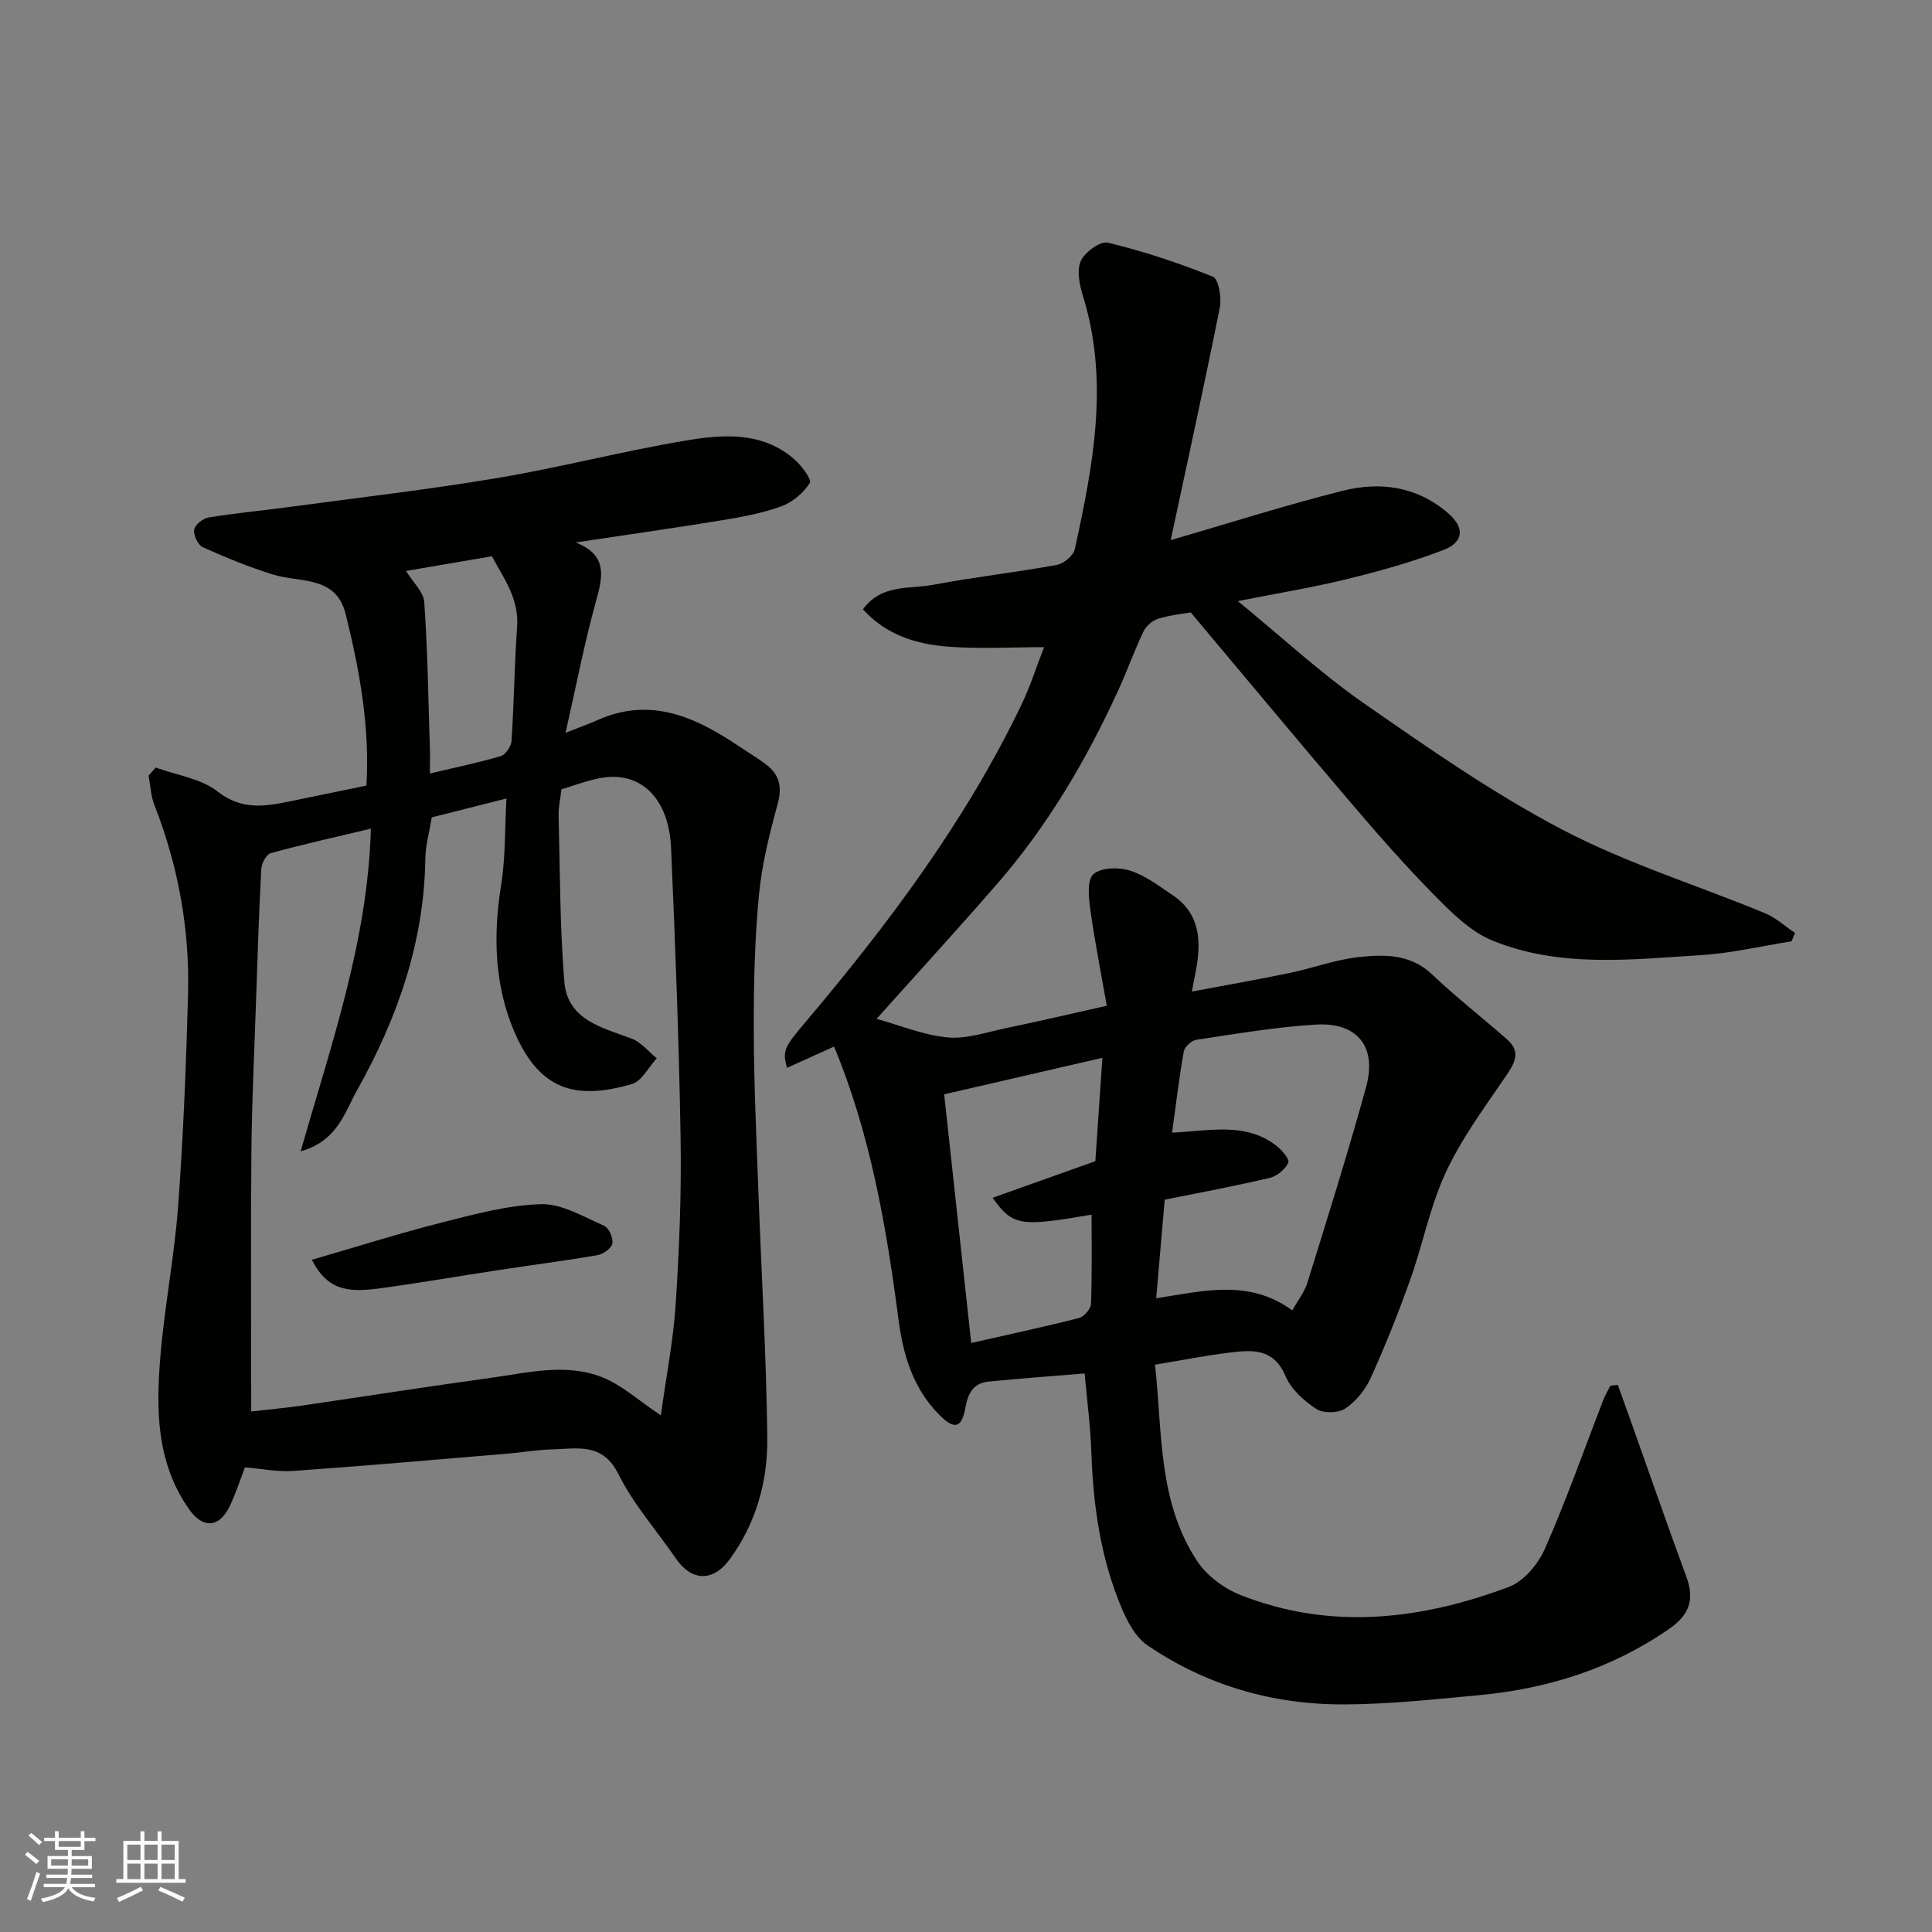 <svg enable-background="new 0 0 400 400" viewBox="0 0 400 400" xmlns="http://www.w3.org/2000/svg"><rect x="0" y="0" width="400" height="400" fill="#808080" stroke="none"/><g fill="#010100"><path d="m334.95 286.72c.91 2.53 1.83 5.06 2.73 7.6 3.81 10.72 7.54 21.47 11.47 32.15 1.74 4.74.61 7.9-3.63 10.82-11.87 8.19-25.07 12.34-39.24 13.67-9.34.88-18.72 1.89-28.08 1.92-14.68.04-28.45-3.93-40.64-12.24-2.49-1.69-4.22-5.02-5.44-7.95-4.26-10.22-5.8-21.03-6.17-32.06-.18-5.41-.91-10.81-1.39-16.27-6.62.55-13.28 1.03-19.92 1.69-3.04.3-4.21 2.31-4.74 5.29-.77 4.35-2.25 4.73-5.31 1.7-5.5-5.44-7.6-12.42-8.56-19.81-2.53-19.41-5.88-38.62-13.35-56.55-3.21 1.45-6.46 2.92-9.74 4.41-1-3.55-.47-4.39 3.58-9.18 17.25-20.4 33.25-41.67 44.9-65.88 1.89-3.92 3.21-8.12 4.74-12.04-6.85 0-13.42.39-19.92-.11-6.52-.51-12.74-2.39-17.58-7.73 3.89-5.3 9.65-4.15 14.52-5.07 8.49-1.61 17.11-2.57 25.62-4.12 1.43-.26 3.43-1.92 3.72-3.25 3.81-17.35 7.17-34.75 1.69-52.45-.71-2.3-1.33-5.27-.44-7.23.82-1.83 4.06-4.17 5.63-3.79 7.39 1.8 14.67 4.2 21.72 7.05 1.18.48 1.84 4.34 1.43 6.37-3.18 15.94-6.67 31.81-10.17 48.17 12.07-3.51 23.74-7.23 35.6-10.22 7.75-1.95 15.34-.93 21.77 4.58 3.47 2.97 3.44 6.01-.93 7.69-6.49 2.5-13.25 4.37-20.02 6.03-7.02 1.73-14.18 2.89-22.52 4.54 9.17 7.51 17.13 14.91 25.96 21.06 13.37 9.3 26.82 18.71 41.2 26.25 13.34 6.99 27.96 11.51 41.94 17.29 2.26.93 4.18 2.71 6.26 4.1-.23.58-.46 1.15-.7 1.73-6.22.99-12.42 2.47-18.68 2.86-14.54.91-29.33 2.69-43.28-3.01-4.57-1.87-8.5-5.83-12.08-9.46-6.13-6.22-11.9-12.82-17.57-19.48-10.85-12.72-21.53-25.58-32.8-38.99-1.41.25-4.15.52-6.73 1.3-1.19.36-2.5 1.49-3.04 2.62-1.9 3.96-3.37 8.12-5.2 12.12-6.61 14.46-14.62 28.08-25.08 40.12-8.12 9.34-16.49 18.48-24.99 27.98 4.8 1.33 9.65 3.36 14.65 3.84 3.92.38 8.05-1.05 12.04-1.89 6.84-1.43 13.64-3.02 20.97-4.66-1.15-6.55-2.48-13.23-3.42-19.96-.34-2.45-.7-6.09.64-7.27 1.59-1.4 5.24-1.49 7.56-.76 3.17 1 6.02 3.19 8.85 5.09 5.68 3.83 5.96 9.47 4.84 15.48-.22 1.21-.46 2.42-.85 4.48 7.25-1.37 13.77-2.5 20.24-3.85 4.78-.99 9.44-2.75 14.25-3.28 5.32-.58 10.74-.69 15.25 3.59 4.95 4.7 10.36 8.93 15.5 13.43 2.96 2.59 1.61 4.91-.25 7.64-4.4 6.46-9.13 12.84-12.4 19.86s-4.75 14.85-7.37 22.21c-2.45 6.89-5.17 13.71-8.19 20.37-1.11 2.46-3.07 4.89-5.28 6.37-1.44.97-4.57 1.02-6.01.07-2.55-1.68-5.21-4.08-6.36-6.8-2.47-5.83-6.97-5.43-11.64-4.85-5.01.62-9.98 1.6-15.38 2.49 1.56 13.83.53 28.38 8.81 40.78 2.01 3.02 5.59 5.62 9.02 6.96 18.62 7.3 37.24 5.09 55.42-1.72 3.1-1.16 6.08-4.73 7.48-7.91 4.45-10.11 8.12-20.57 12.12-30.88.38-.99.94-1.91 1.42-2.86.52-.05 1.03-.12 1.55-.19zm-93.81-38.33c-.6 7-1.18 13.62-1.76 20.4 9.61-1.46 19.15-4.09 28.18 2.51 1.14-2.05 2.51-3.77 3.12-5.72 4.17-13.48 8.43-26.95 12.16-40.55 2.28-8.31-1.81-13.41-10.39-12.9-8.3.49-16.55 1.93-24.79 3.15-.99.15-2.4 1.46-2.57 2.42-.99 5.64-1.67 11.33-2.43 16.81 8.09-.43 15.17-2.14 21.44 2.58 1.2.9 2.94 2.88 2.63 3.6-.59 1.38-2.32 2.81-3.82 3.17-7.1 1.68-14.28 3.01-21.77 4.53zm-40.06 29.66c7.78-1.77 15.09-3.33 22.32-5.17 1.04-.27 2.44-1.88 2.48-2.92.23-6.13.12-12.28.12-18.48-14.84 2.55-16.3 2.35-20.49-3.49 7.3-2.6 14.35-5.11 21.27-7.58.49-7.14.96-14.03 1.46-21.4-11.06 2.55-21.49 4.96-32.76 7.56 1.86 17.16 3.72 34.23 5.6 51.48z"/><path d="m32.23 158.91c4.33 1.58 9.37 2.26 12.82 4.96 4.92 3.85 9.62 3.13 14.78 2.08 5.25-1.08 10.5-2.16 16.03-3.3.74-12.12-1.41-23.87-4.29-35.5-1.99-8.06-9.48-6.46-15.12-8.22-4.93-1.54-9.75-3.51-14.46-5.64-1.01-.45-1.96-2.5-1.79-3.64.15-.99 1.81-2.32 2.97-2.51 5.48-.9 11.03-1.41 16.54-2.15 14.42-1.95 28.89-3.61 43.24-6.02 13-2.18 25.8-5.53 38.8-7.72 7.81-1.32 15.97-2 22.69 3.82 1.5 1.3 3.67 4.22 3.22 4.92-1.31 2.05-3.55 3.98-5.85 4.82-3.94 1.44-8.16 2.22-12.33 2.9-9.83 1.61-19.7 3.01-30.29 4.6 6.52 2.56 5.69 6.86 4.26 11.97-2.4 8.57-4.07 17.34-6.36 27.44 3.16-1.25 4.88-1.85 6.55-2.6 11.02-4.96 20.32-.67 29.32 5.36 1.89 1.27 3.88 2.43 5.68 3.82 2.71 2.08 3.34 4.59 2.38 8.11-1.71 6.24-3.3 12.61-3.9 19.02-.87 9.21-1.09 18.52-1.06 27.78.03 11.1.54 22.2.95 33.29.62 17.03 1.65 34.06 1.85 51.09.11 9.06-2.28 17.76-7.83 25.31-3.41 4.63-7.83 4.54-11.14-.29-3.97-5.79-8.75-11.17-11.84-17.39-3.32-6.66-8.57-5.26-13.76-5.14-3.11.07-6.2.64-9.3.89-14.75 1.23-29.49 2.53-44.25 3.57-3.34.23-6.74-.48-10.01-.75-1.16 2.99-1.99 5.62-3.18 8.07-2.17 4.5-5.56 4.64-8.37.66-6.84-9.69-6.89-20.71-5.97-31.74.87-10.43 2.91-20.76 3.68-31.19 1.07-14.5 1.64-29.05 2.04-43.59.37-13.55-2.01-26.71-6.98-39.38-.74-1.88-.8-4.02-1.18-6.03.49-.54.98-1.11 1.46-1.68zm19.78 133.32c3.29-.38 7.01-.71 10.7-1.25 12.93-1.88 25.84-3.92 38.79-5.7 7.71-1.06 15.61-3.12 23.17-.14 4.04 1.59 7.45 4.76 12.15 7.89 1.1-8 2.59-15.51 3.08-23.09.74-11.4 1.2-22.86 1.01-34.28-.33-20.03-1.1-40.06-1.97-60.07-.45-10.41-6.36-16.04-14.64-14.5-2.81.52-5.53 1.58-8.06 2.33-.24 2.08-.63 3.72-.59 5.35.3 11.49.25 23.02 1.19 34.46.65 7.94 7.78 9.51 13.93 11.8 1.97.74 3.49 2.69 5.21 4.08-1.71 1.84-3.11 4.74-5.18 5.34-11.81 3.42-19.12 1.14-24.26-10.72-4.16-9.6-4.48-20-2.79-30.48.93-5.8.76-11.79 1.1-17.93-5.34 1.35-10.48 2.65-15.46 3.91-.5 3.09-1.3 5.82-1.33 8.56-.24 17.3-5.8 33.06-14.12 47.91-2.58 4.6-4.07 10.54-11.69 12.66 6.36-22.27 13.87-43.46 14.54-66.8-7.25 1.73-14.04 3.24-20.74 5.08-.91.25-1.9 2.11-1.96 3.28-.48 9.09-.77 18.19-1.08 27.29-.35 10.43-.86 20.86-.96 31.29-.16 17.58-.04 35.16-.04 53.73zm32.05-174.02c1.42 2.32 3.63 4.33 3.78 6.47.7 10.05.84 20.14 1.16 30.22.05 1.62.01 3.24.01 5.24 5.26-1.25 10.03-2.22 14.67-3.6.99-.29 2.15-2 2.23-3.11.51-7.9.6-15.83 1.15-23.73.41-5.9-2.89-10.11-5.21-14.53-6.49 1.11-12.38 2.12-17.79 3.04z"/><path d="m64.58 260.82c9.23-2.67 18-5.46 26.91-7.72 6.76-1.71 13.67-3.6 20.56-3.79 4.32-.11 8.78 2.63 13.02 4.47.98.43 1.91 2.52 1.72 3.64-.17.99-1.86 2.24-3.05 2.44-6.9 1.19-13.86 2.08-20.79 3.14-7.73 1.17-15.44 2.51-23.19 3.59-6.7.95-11.68 1.25-15.18-5.77z"/></g><path d="m5.17 384 .55-.58c.85.61 1.65 1.24 2.4 1.87l-.59.64c-.83-.73-1.62-1.37-2.36-1.93m1.22 9.53-.82-.34c.71-1.76 1.37-3.64 1.98-5.63.24.13.5.25.76.36-.6 1.67-1.24 3.54-1.92 5.61m-.5-13.5.57-.54c.56.44 1.31 1.06 2.26 1.87l-.64.64c-.68-.66-1.41-1.32-2.19-1.97m3.25.46h2.24v-1.36h.77v1.36h4.57v-1.36h.76v1.36h2.28v.69h-2.28v1.84h-2.64v1.26h4.18v2.64h-4.21c0 .45-.02.86-.05 1.21h4.32v.69h-4.38c-.04.34-.1.75-.19 1.22h5.15v.69h-4.82c.87 1.19 2.51 1.92 4.93 2.19-.17.31-.3.57-.37.76-2.77-.49-4.52-1.41-5.26-2.76-.56 1.26-2.3 2.23-5.24 2.9-.12-.24-.26-.48-.43-.72 2.73-.55 4.38-1.34 4.96-2.38h-4.38v-.69h4.65c.1-.38.17-.79.21-1.22h-4.32v-.69h4.4c.03-.34.05-.75.05-1.21h-4.2v-2.64h4.23v-1.26h-2.69v-1.84h-2.24zm1.46 4.46v1.29h3.45c.01-.4.02-.57.01-.53v-.32-.45h-3.46zm1.55-2.59h4.57v-1.19h-4.57zm6.11 2.59h-3.42v.77c-.01.19-.01.37-.02.53h3.44z" fill="#fbfafc"/><path d="m32.63 379.16h.82v1.98h3.54v7.89h1.45v.78h-14.36v-.78h1.46v-7.89h3.54v-1.98h.82v1.98h2.73zm-3.49 11.48.5.73c-1.61.82-3.28 1.63-5 2.41-.13-.27-.28-.55-.44-.82 1.75-.72 3.4-1.49 4.94-2.32m-2.78-5.55h2.73v-3.18h-2.73zm0 3.95h2.73v-3.2h-2.73zm3.54-3.95h2.73v-3.18h-2.73zm0 3.95h2.73v-3.2h-2.73zm7.89 4.68c-1.84-.92-3.51-1.7-5.02-2.32l.45-.73c1.89.8 3.57 1.55 5.04 2.23zm-1.62-11.81h-2.73v3.18h2.73zm-2.73 7.13h2.73v-3.2h-2.73z" fill="#fbfafc"/></svg>